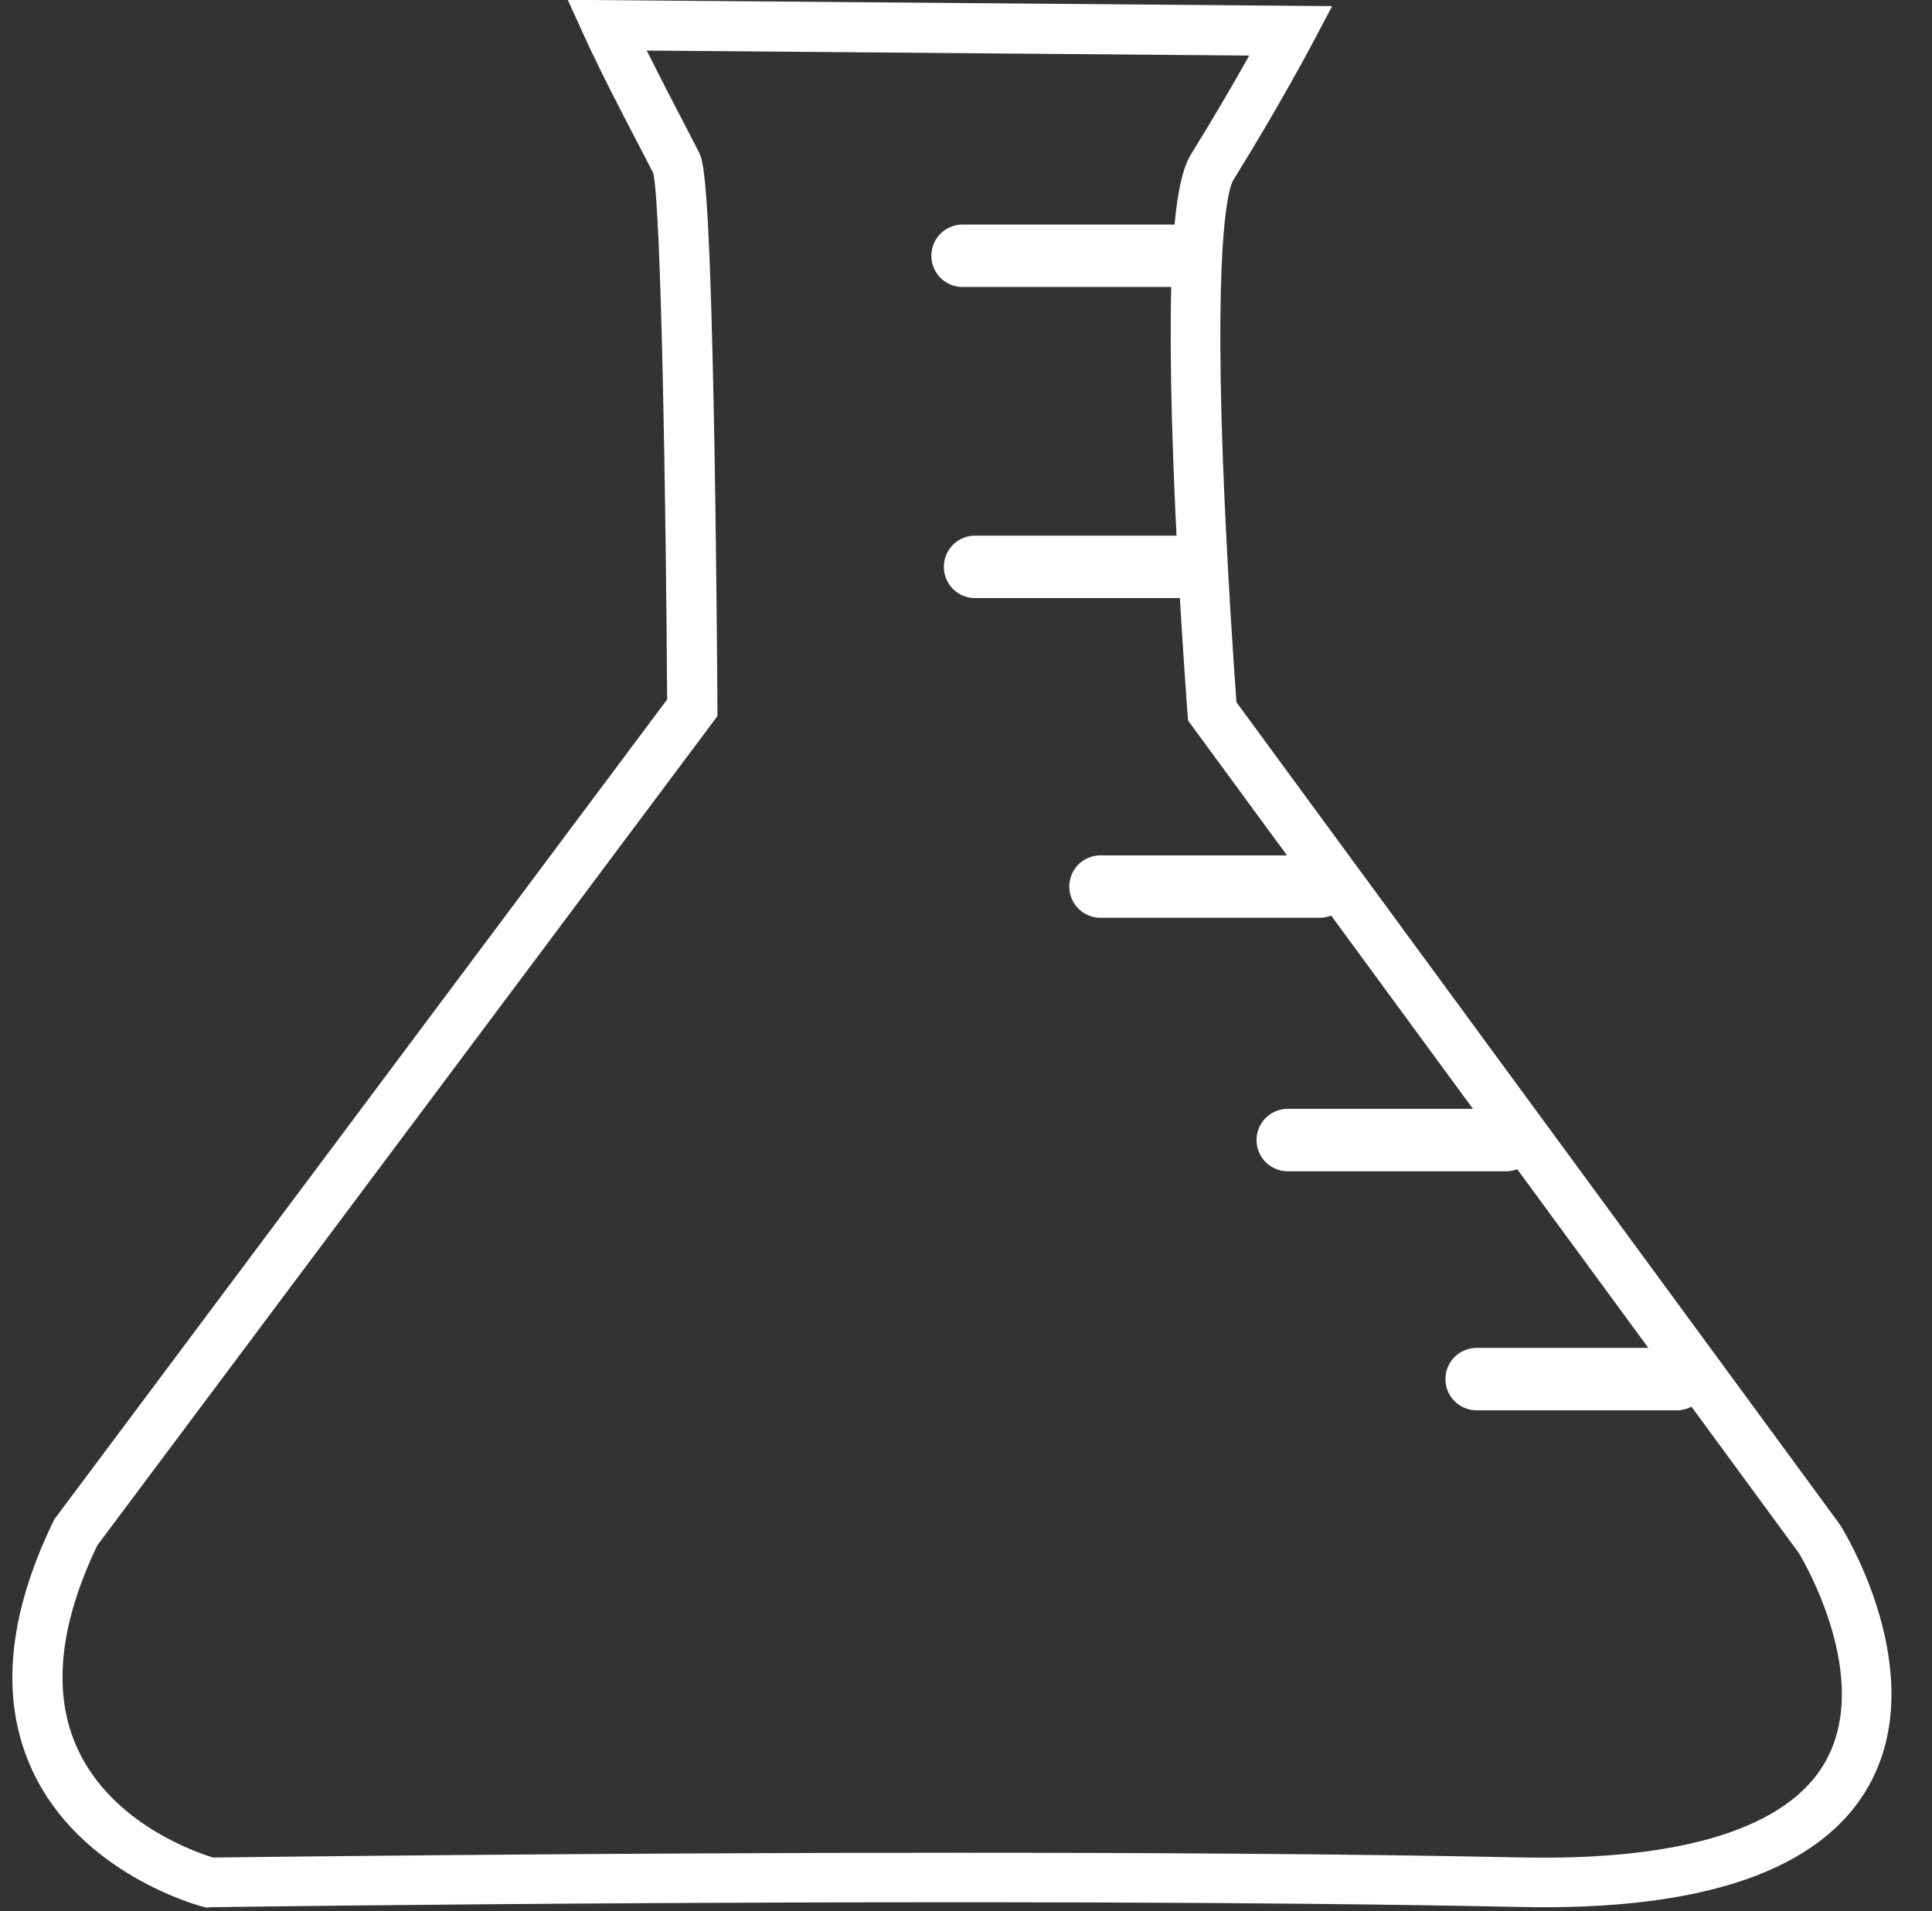 <?xml version="1.0" encoding="UTF-8" standalone="no"?><svg xmlns="http://www.w3.org/2000/svg" xmlns:xlink="http://www.w3.org/1999/xlink" data-name="Layer 1" fill="#feffff" height="459.2" preserveAspectRatio="xMidYMid meet" version="1" viewBox="216.2 68.4 464.2 459.2" width="464.2" zoomAndPan="magnify"><rect x="216.2" y="68.4" width="464.2" height="459.2" fill="#333333" stroke="none"/><g id="change1_1"><path d="M265.86,526.79l-.78-.2c-1.2-.31-29.56-7.85-41.14-32.84C216.19,477,217.89,456.93,229,434l.25-.52,147.24-197c-.27-45.65-1.4-118.21-3.34-126.49-.88-1.75-2.14-4.16-3.58-6.93-3.84-7.36-9.1-17.44-13.06-26.14l-3.9-8.56,183.67,1.51-4.61,8.72c-.08.15-8,15.15-19.15,33.09-.78,1.27-4.58,10.45-2.49,67.46,1,26.2,2.76,51.37,3.25,58l145,197.6.11.18c.91,1.44,22,35.68,6.75,62.7-11.43,20.17-39.56,29.94-83.58,29-123.56-2.57-313,0-314.87.06Zm181-13.2c46.09,0,94.11.28,135,1.13,38.74.8,63.93-7.13,72.88-22.94,11.36-20-4.93-47.88-6.36-50.24l-146.72-200-.14-1.71c0-.29-2.28-29.53-3.4-60.18-2.06-56.35,1.21-69.28,4.29-74.25,5.74-9.26,10.61-17.71,13.94-23.65l-144.76-1.2c3,6,6.15,12.12,8.7,17,1.57,3,2.92,5.6,3.85,7.46,1,2,2.56,5.11,3.71,70.32.55,31.59.73,62.83.73,63.14v2l-149,199.26c-9.24,19.3-10.83,35.76-4.72,48.94,8.32,18,28.54,24.86,32.54,26.07C276.73,514.64,358.18,513.59,446.81,513.59ZM373.3,110.33l0,.07Z"/></g><g id="change1_2"><path d="M500,137.36H447.48a7.5,7.5,0,1,1,0-15H500a7.5,7.5,0,0,1,0,15Z"/></g><g id="change1_3"><path d="M503.16,212.11H450.48a7.5,7.5,0,0,1,0-15h52.68a7.5,7.5,0,0,1,0,15Z"/></g><g id="change1_4"><path d="M533.27,288.93H480.62a7.5,7.5,0,0,1,0-15h52.65a7.5,7.5,0,0,1,0,15Z"/></g><g id="change1_5"><path d="M578,349.84H525.61a7.5,7.5,0,0,1,0-15H578a7.5,7.5,0,0,1,0,15Z"/></g><g id="change1_6"><path d="M619.1,407.28H571a7.5,7.5,0,0,1,0-15H619.1a7.5,7.5,0,0,1,0,15Z"/></g></svg>